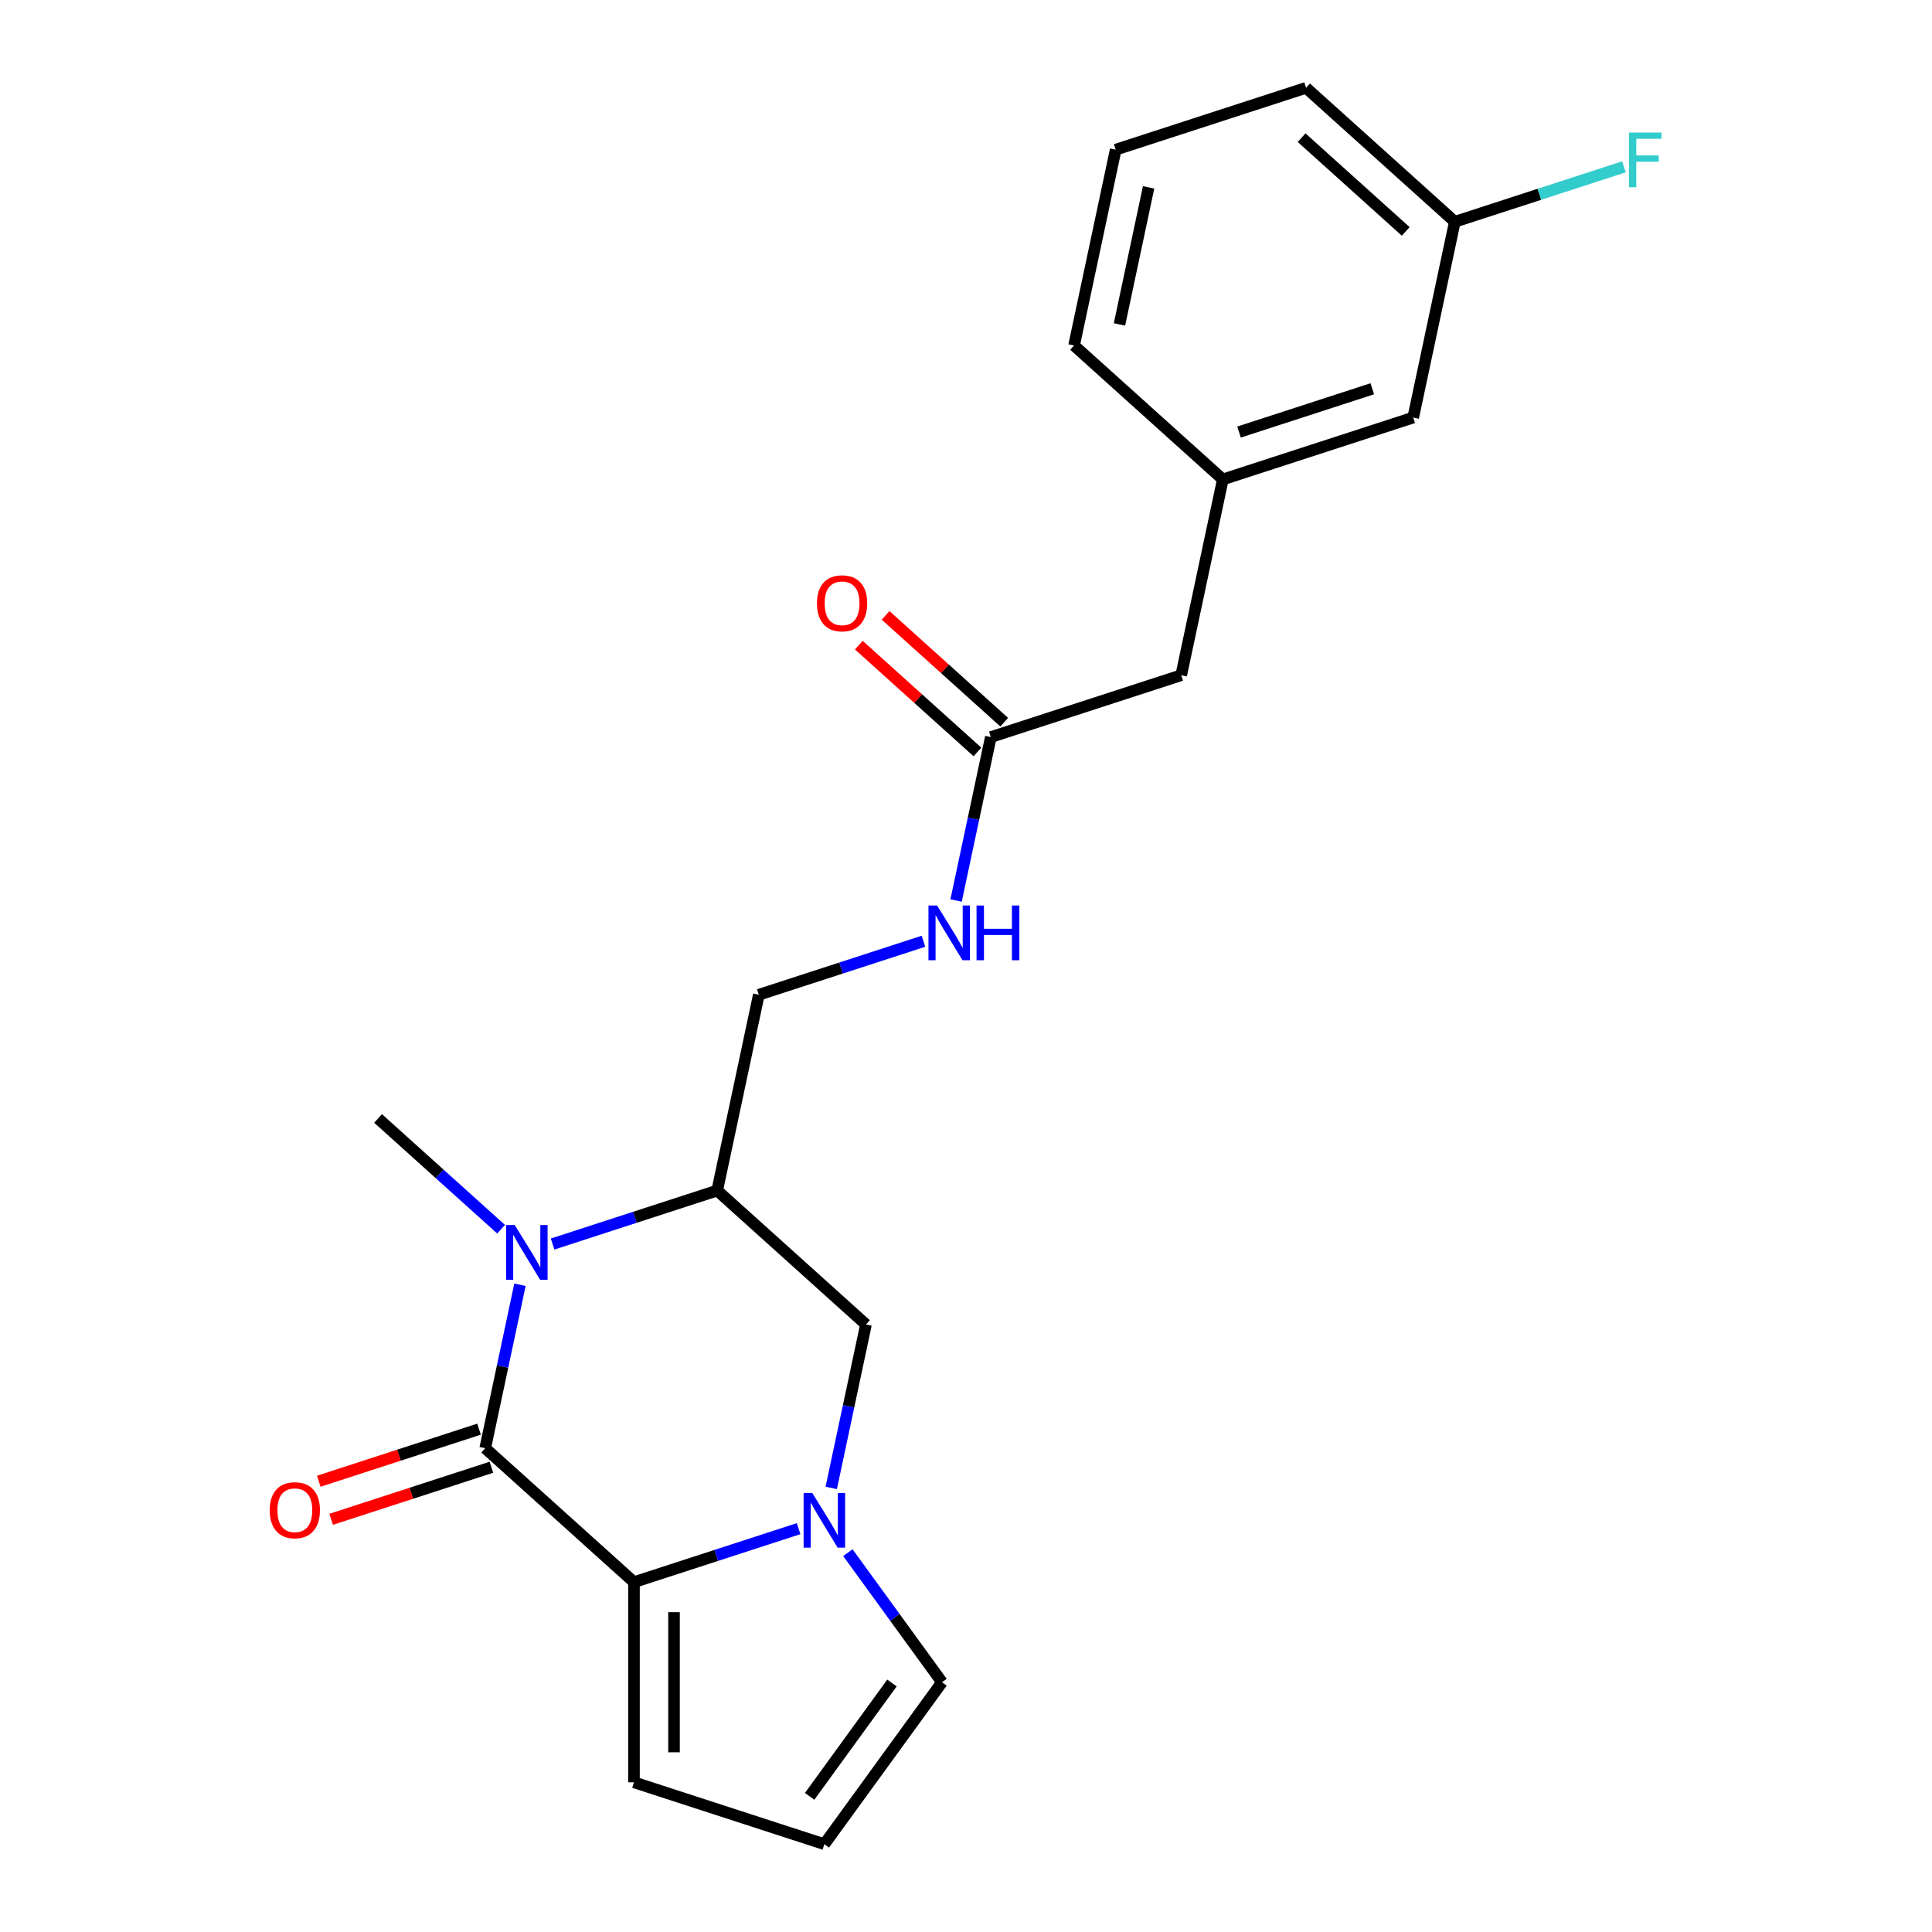 <?xml version='1.0' encoding='iso-8859-1'?>
<svg version='1.1' baseProfile='full'
              xmlns='http://www.w3.org/2000/svg'
                      xmlns:rdkit='http://www.rdkit.org/xml'
                      xmlns:xlink='http://www.w3.org/1999/xlink'
                  xml:space='preserve'
width='1000px' height='1000px' viewBox='0 0 1000 1000'>
<!-- END OF HEADER -->
<rect style='opacity:1.0;fill:#FFFFFF;stroke:none' width='1000' height='1000' x='0' y='0'> </rect>
<path class='bond-0' d='M 251.147,749.588 L 260.138,707.29' style='fill:none;fill-rule:evenodd;stroke:#000000;stroke-width:6px;stroke-linecap:butt;stroke-linejoin:miter;stroke-opacity:1' />
<path class='bond-0' d='M 260.138,707.29 L 269.129,664.991' style='fill:none;fill-rule:evenodd;stroke:#0000FF;stroke-width:6px;stroke-linecap:butt;stroke-linejoin:miter;stroke-opacity:1' />
<path class='bond-1' d='M 251.147,749.588 L 328.145,818.917' style='fill:none;fill-rule:evenodd;stroke:#000000;stroke-width:6px;stroke-linecap:butt;stroke-linejoin:miter;stroke-opacity:1' />
<path class='bond-2' d='M 247.946,739.734 L 206.471,753.21' style='fill:none;fill-rule:evenodd;stroke:#000000;stroke-width:6px;stroke-linecap:butt;stroke-linejoin:miter;stroke-opacity:1' />
<path class='bond-2' d='M 206.471,753.21 L 164.996,766.686' style='fill:none;fill-rule:evenodd;stroke:#FF0000;stroke-width:6px;stroke-linecap:butt;stroke-linejoin:miter;stroke-opacity:1' />
<path class='bond-2' d='M 254.349,759.442 L 212.874,772.918' style='fill:none;fill-rule:evenodd;stroke:#000000;stroke-width:6px;stroke-linecap:butt;stroke-linejoin:miter;stroke-opacity:1' />
<path class='bond-2' d='M 212.874,772.918 L 171.4,786.394' style='fill:none;fill-rule:evenodd;stroke:#FF0000;stroke-width:6px;stroke-linecap:butt;stroke-linejoin:miter;stroke-opacity:1' />
<path class='bond-3' d='M 286.02,643.91 L 328.624,630.067' style='fill:none;fill-rule:evenodd;stroke:#0000FF;stroke-width:6px;stroke-linecap:butt;stroke-linejoin:miter;stroke-opacity:1' />
<path class='bond-3' d='M 328.624,630.067 L 371.229,616.223' style='fill:none;fill-rule:evenodd;stroke:#000000;stroke-width:6px;stroke-linecap:butt;stroke-linejoin:miter;stroke-opacity:1' />
<path class='bond-4' d='M 259.359,636.238 L 227.525,607.575' style='fill:none;fill-rule:evenodd;stroke:#0000FF;stroke-width:6px;stroke-linecap:butt;stroke-linejoin:miter;stroke-opacity:1' />
<path class='bond-4' d='M 227.525,607.575 L 195.691,578.912' style='fill:none;fill-rule:evenodd;stroke:#000000;stroke-width:6px;stroke-linecap:butt;stroke-linejoin:miter;stroke-opacity:1' />
<path class='bond-5' d='M 328.145,818.917 L 370.75,805.074' style='fill:none;fill-rule:evenodd;stroke:#000000;stroke-width:6px;stroke-linecap:butt;stroke-linejoin:miter;stroke-opacity:1' />
<path class='bond-5' d='M 370.75,805.074 L 413.355,791.231' style='fill:none;fill-rule:evenodd;stroke:#0000FF;stroke-width:6px;stroke-linecap:butt;stroke-linejoin:miter;stroke-opacity:1' />
<path class='bond-6' d='M 328.145,818.917 L 328.145,922.528' style='fill:none;fill-rule:evenodd;stroke:#000000;stroke-width:6px;stroke-linecap:butt;stroke-linejoin:miter;stroke-opacity:1' />
<path class='bond-6' d='M 348.867,834.459 L 348.867,906.986' style='fill:none;fill-rule:evenodd;stroke:#000000;stroke-width:6px;stroke-linecap:butt;stroke-linejoin:miter;stroke-opacity:1' />
<path class='bond-7' d='M 430.245,770.149 L 439.236,727.851' style='fill:none;fill-rule:evenodd;stroke:#0000FF;stroke-width:6px;stroke-linecap:butt;stroke-linejoin:miter;stroke-opacity:1' />
<path class='bond-7' d='M 439.236,727.851 L 448.227,685.553' style='fill:none;fill-rule:evenodd;stroke:#000000;stroke-width:6px;stroke-linecap:butt;stroke-linejoin:miter;stroke-opacity:1' />
<path class='bond-8' d='M 438.855,803.65 L 463.22,837.186' style='fill:none;fill-rule:evenodd;stroke:#0000FF;stroke-width:6px;stroke-linecap:butt;stroke-linejoin:miter;stroke-opacity:1' />
<path class='bond-8' d='M 463.22,837.186 L 487.586,870.722' style='fill:none;fill-rule:evenodd;stroke:#000000;stroke-width:6px;stroke-linecap:butt;stroke-linejoin:miter;stroke-opacity:1' />
<path class='bond-9' d='M 371.229,616.223 L 392.771,514.877' style='fill:none;fill-rule:evenodd;stroke:#000000;stroke-width:6px;stroke-linecap:butt;stroke-linejoin:miter;stroke-opacity:1' />
<path class='bond-10' d='M 371.229,616.223 L 448.227,685.553' style='fill:none;fill-rule:evenodd;stroke:#000000;stroke-width:6px;stroke-linecap:butt;stroke-linejoin:miter;stroke-opacity:1' />
<path class='bond-11' d='M 487.586,870.722 L 426.685,954.545' style='fill:none;fill-rule:evenodd;stroke:#000000;stroke-width:6px;stroke-linecap:butt;stroke-linejoin:miter;stroke-opacity:1' />
<path class='bond-11' d='M 461.686,871.116 L 419.056,929.792' style='fill:none;fill-rule:evenodd;stroke:#000000;stroke-width:6px;stroke-linecap:butt;stroke-linejoin:miter;stroke-opacity:1' />
<path class='bond-12' d='M 512.853,381.512 L 503.862,423.811' style='fill:none;fill-rule:evenodd;stroke:#000000;stroke-width:6px;stroke-linecap:butt;stroke-linejoin:miter;stroke-opacity:1' />
<path class='bond-12' d='M 503.862,423.811 L 494.871,466.109' style='fill:none;fill-rule:evenodd;stroke:#0000FF;stroke-width:6px;stroke-linecap:butt;stroke-linejoin:miter;stroke-opacity:1' />
<path class='bond-13' d='M 519.786,373.813 L 489.082,346.167' style='fill:none;fill-rule:evenodd;stroke:#000000;stroke-width:6px;stroke-linecap:butt;stroke-linejoin:miter;stroke-opacity:1' />
<path class='bond-13' d='M 489.082,346.167 L 458.378,318.521' style='fill:none;fill-rule:evenodd;stroke:#FF0000;stroke-width:6px;stroke-linecap:butt;stroke-linejoin:miter;stroke-opacity:1' />
<path class='bond-13' d='M 505.92,389.212 L 475.216,361.566' style='fill:none;fill-rule:evenodd;stroke:#000000;stroke-width:6px;stroke-linecap:butt;stroke-linejoin:miter;stroke-opacity:1' />
<path class='bond-13' d='M 475.216,361.566 L 444.512,333.92' style='fill:none;fill-rule:evenodd;stroke:#FF0000;stroke-width:6px;stroke-linecap:butt;stroke-linejoin:miter;stroke-opacity:1' />
<path class='bond-14' d='M 512.853,381.512 L 611.393,349.495' style='fill:none;fill-rule:evenodd;stroke:#000000;stroke-width:6px;stroke-linecap:butt;stroke-linejoin:miter;stroke-opacity:1' />
<path class='bond-15' d='M 328.145,922.528 L 426.685,954.545' style='fill:none;fill-rule:evenodd;stroke:#000000;stroke-width:6px;stroke-linecap:butt;stroke-linejoin:miter;stroke-opacity:1' />
<path class='bond-16' d='M 392.771,514.877 L 435.376,501.034' style='fill:none;fill-rule:evenodd;stroke:#000000;stroke-width:6px;stroke-linecap:butt;stroke-linejoin:miter;stroke-opacity:1' />
<path class='bond-16' d='M 435.376,501.034 L 477.981,487.19' style='fill:none;fill-rule:evenodd;stroke:#0000FF;stroke-width:6px;stroke-linecap:butt;stroke-linejoin:miter;stroke-opacity:1' />
<path class='bond-17' d='M 632.935,248.148 L 611.393,349.495' style='fill:none;fill-rule:evenodd;stroke:#000000;stroke-width:6px;stroke-linecap:butt;stroke-linejoin:miter;stroke-opacity:1' />
<path class='bond-18' d='M 632.935,248.148 L 731.474,216.131' style='fill:none;fill-rule:evenodd;stroke:#000000;stroke-width:6px;stroke-linecap:butt;stroke-linejoin:miter;stroke-opacity:1' />
<path class='bond-18' d='M 641.312,223.637 L 710.29,201.225' style='fill:none;fill-rule:evenodd;stroke:#000000;stroke-width:6px;stroke-linecap:butt;stroke-linejoin:miter;stroke-opacity:1' />
<path class='bond-19' d='M 632.935,248.148 L 555.937,178.819' style='fill:none;fill-rule:evenodd;stroke:#000000;stroke-width:6px;stroke-linecap:butt;stroke-linejoin:miter;stroke-opacity:1' />
<path class='bond-20' d='M 731.474,216.131 L 753.016,114.784' style='fill:none;fill-rule:evenodd;stroke:#000000;stroke-width:6px;stroke-linecap:butt;stroke-linejoin:miter;stroke-opacity:1' />
<path class='bond-21' d='M 753.016,114.784 L 796.781,100.564' style='fill:none;fill-rule:evenodd;stroke:#000000;stroke-width:6px;stroke-linecap:butt;stroke-linejoin:miter;stroke-opacity:1' />
<path class='bond-21' d='M 796.781,100.564 L 840.546,86.344' style='fill:none;fill-rule:evenodd;stroke:#33CCCC;stroke-width:6px;stroke-linecap:butt;stroke-linejoin:miter;stroke-opacity:1' />
<path class='bond-22' d='M 753.016,114.784 L 676.018,45.455' style='fill:none;fill-rule:evenodd;stroke:#000000;stroke-width:6px;stroke-linecap:butt;stroke-linejoin:miter;stroke-opacity:1' />
<path class='bond-22' d='M 727.601,119.784 L 673.702,71.254' style='fill:none;fill-rule:evenodd;stroke:#000000;stroke-width:6px;stroke-linecap:butt;stroke-linejoin:miter;stroke-opacity:1' />
<path class='bond-23' d='M 577.479,77.472 L 555.937,178.819' style='fill:none;fill-rule:evenodd;stroke:#000000;stroke-width:6px;stroke-linecap:butt;stroke-linejoin:miter;stroke-opacity:1' />
<path class='bond-23' d='M 594.517,96.983 L 579.437,167.925' style='fill:none;fill-rule:evenodd;stroke:#000000;stroke-width:6px;stroke-linecap:butt;stroke-linejoin:miter;stroke-opacity:1' />
<path class='bond-24' d='M 577.479,77.472 L 676.018,45.455' style='fill:none;fill-rule:evenodd;stroke:#000000;stroke-width:6px;stroke-linecap:butt;stroke-linejoin:miter;stroke-opacity:1' />
<path  class='atom-1' d='M 266.429 634.081
L 275.709 649.081
Q 276.629 650.561, 278.109 653.241
Q 279.589 655.921, 279.669 656.081
L 279.669 634.081
L 283.429 634.081
L 283.429 662.401
L 279.549 662.401
L 269.589 646.001
Q 268.429 644.081, 267.189 641.881
Q 265.989 639.681, 265.629 639.001
L 265.629 662.401
L 261.949 662.401
L 261.949 634.081
L 266.429 634.081
' fill='#0000FF'/>
<path  class='atom-3' d='M 420.425 772.739
L 429.705 787.739
Q 430.625 789.219, 432.105 791.899
Q 433.585 794.579, 433.665 794.739
L 433.665 772.739
L 437.425 772.739
L 437.425 801.059
L 433.545 801.059
L 423.585 784.659
Q 422.425 782.739, 421.185 780.539
Q 419.985 778.339, 419.625 777.659
L 419.625 801.059
L 415.945 801.059
L 415.945 772.739
L 420.425 772.739
' fill='#0000FF'/>
<path  class='atom-9' d='M 139.608 781.685
Q 139.608 774.885, 142.968 771.085
Q 146.328 767.285, 152.608 767.285
Q 158.888 767.285, 162.248 771.085
Q 165.608 774.885, 165.608 781.685
Q 165.608 788.565, 162.208 792.485
Q 158.808 796.365, 152.608 796.365
Q 146.368 796.365, 142.968 792.485
Q 139.608 788.605, 139.608 781.685
M 152.608 793.165
Q 156.928 793.165, 159.248 790.285
Q 161.608 787.365, 161.608 781.685
Q 161.608 776.125, 159.248 773.325
Q 156.928 770.485, 152.608 770.485
Q 148.288 770.485, 145.928 773.285
Q 143.608 776.085, 143.608 781.685
Q 143.608 787.405, 145.928 790.285
Q 148.288 793.165, 152.608 793.165
' fill='#FF0000'/>
<path  class='atom-12' d='M 485.051 468.699
L 494.331 483.699
Q 495.251 485.179, 496.731 487.859
Q 498.211 490.539, 498.291 490.699
L 498.291 468.699
L 502.051 468.699
L 502.051 497.019
L 498.171 497.019
L 488.211 480.619
Q 487.051 478.699, 485.811 476.499
Q 484.611 474.299, 484.251 473.619
L 484.251 497.019
L 480.571 497.019
L 480.571 468.699
L 485.051 468.699
' fill='#0000FF'/>
<path  class='atom-12' d='M 505.451 468.699
L 509.291 468.699
L 509.291 480.739
L 523.771 480.739
L 523.771 468.699
L 527.611 468.699
L 527.611 497.019
L 523.771 497.019
L 523.771 483.939
L 509.291 483.939
L 509.291 497.019
L 505.451 497.019
L 505.451 468.699
' fill='#0000FF'/>
<path  class='atom-13' d='M 422.855 312.263
Q 422.855 305.463, 426.215 301.663
Q 429.575 297.863, 435.855 297.863
Q 442.135 297.863, 445.495 301.663
Q 448.855 305.463, 448.855 312.263
Q 448.855 319.143, 445.455 323.063
Q 442.055 326.943, 435.855 326.943
Q 429.615 326.943, 426.215 323.063
Q 422.855 319.183, 422.855 312.263
M 435.855 323.743
Q 440.175 323.743, 442.495 320.863
Q 444.855 317.943, 444.855 312.263
Q 444.855 306.703, 442.495 303.903
Q 440.175 301.063, 435.855 301.063
Q 431.535 301.063, 429.175 303.863
Q 426.855 306.663, 426.855 312.263
Q 426.855 317.983, 429.175 320.863
Q 431.535 323.743, 435.855 323.743
' fill='#FF0000'/>
<path  class='atom-19' d='M 843.136 68.606
L 859.976 68.606
L 859.976 71.846
L 846.936 71.846
L 846.936 80.446
L 858.536 80.446
L 858.536 83.726
L 846.936 83.726
L 846.936 96.926
L 843.136 96.926
L 843.136 68.606
' fill='#33CCCC'/>
</svg>
